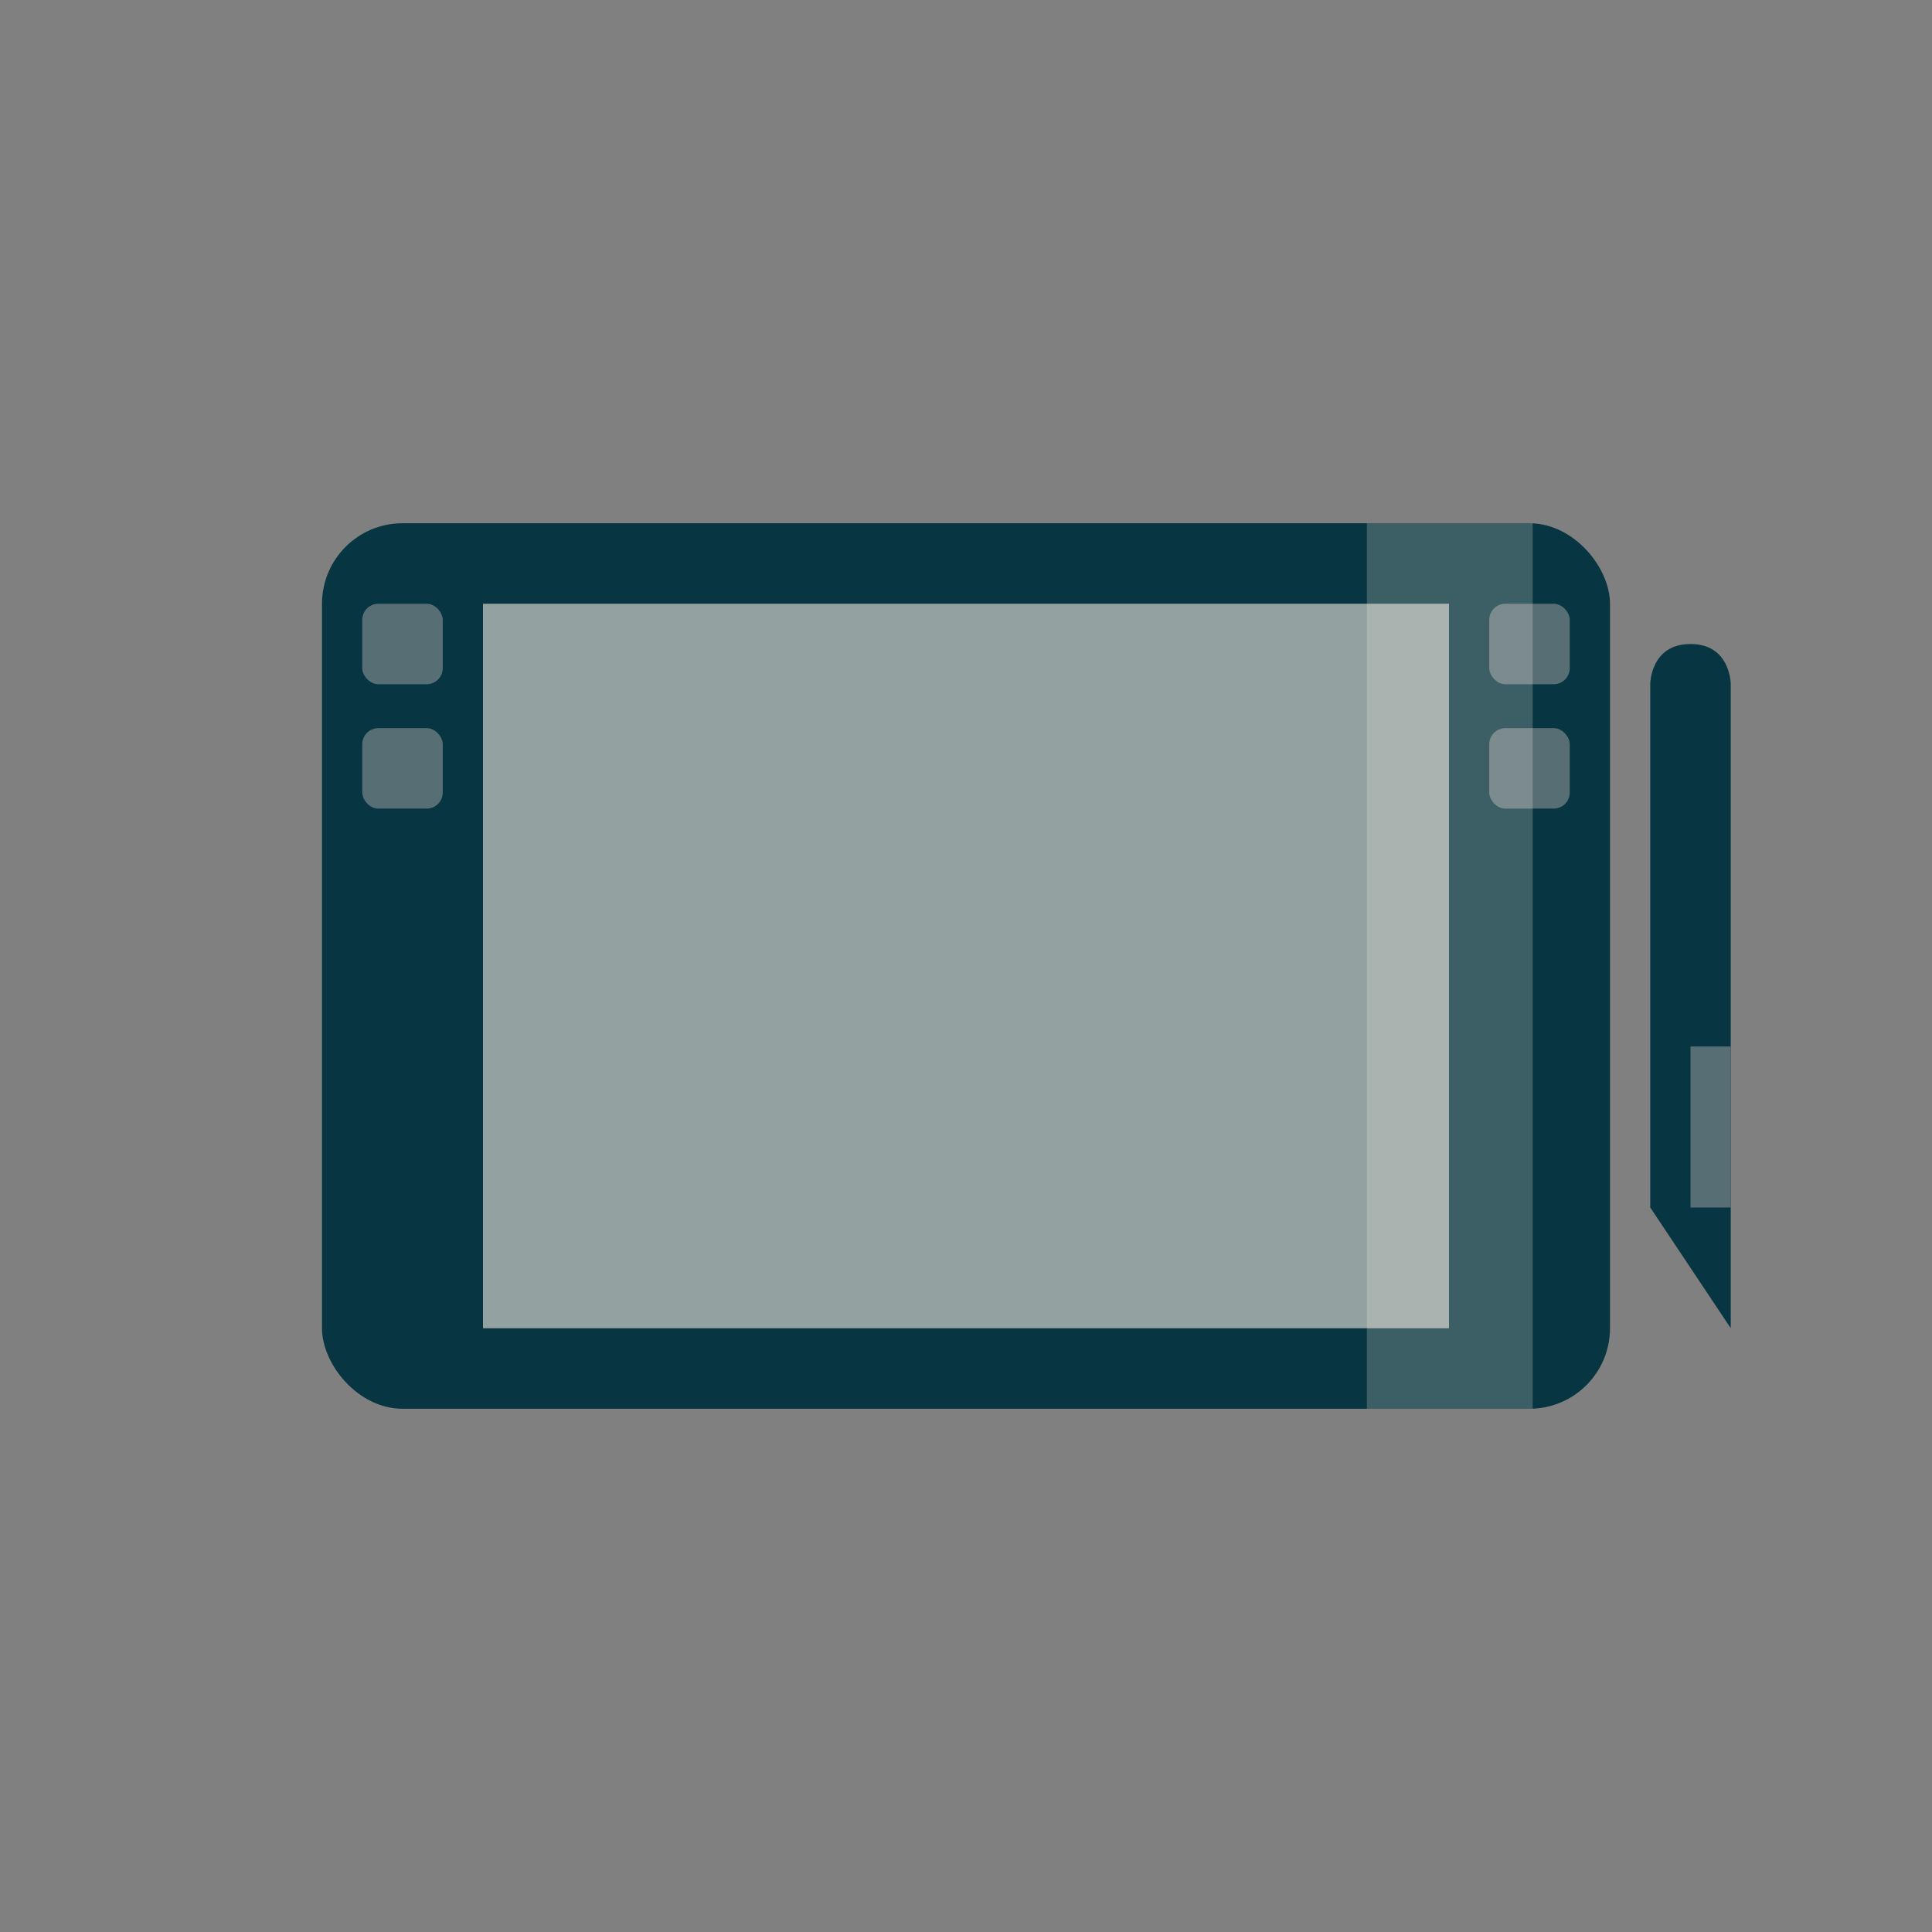 <svg xmlns="http://www.w3.org/2000/svg" viewBox="0 0 48 48">
 <rect x="0" y="0" width="48" height="48" fill="#808080" stroke="none"/>
 <rect width="32" height="22" x="8" y="13" rx="2" style="fill:#073642;fill-opacity:1;stroke:none"/>
 <rect width="24" height="18" x="12" y="15" style="fill:#93a1a1;fill-opacity:1;stroke:none"/>
 <rect width="2" height="2" x="9" y="15" rx="0.4" style="fill:#586e75;fill-opacity:1;stroke:none"/>
 <rect width="2" height="2" x="9" y="18.09" rx="0.4" style="fill:#586e75;fill-opacity:1;stroke:none"/>
 <rect width="2" height="2" x="37" y="15" rx="0.4" style="fill:#586e75;fill-opacity:1;stroke:none"/>
 <rect width="2" height="2" x="37" y="18.09" rx="0.4" style="fill:#586e75;fill-opacity:1;stroke:none"/>
 <rect width="4.119" height="22" x="33.96" y="13" style="fill:#fdf6e3;fill-opacity:0.217;stroke:none"/>
 <path d="m 43 33 -2 -3 0 -13 c 0 0 0 -1 1 -1 1 0 1 1 1 1 l 0 13 z" style="fill:#073642;fill-opacity:1;stroke:none"/>
 <rect width="4" height="1" x="-30" y="42" transform="matrix(0,-1,1,0,0,0)" style="fill:#586e75;fill-opacity:1;stroke:none"/>
</svg>
